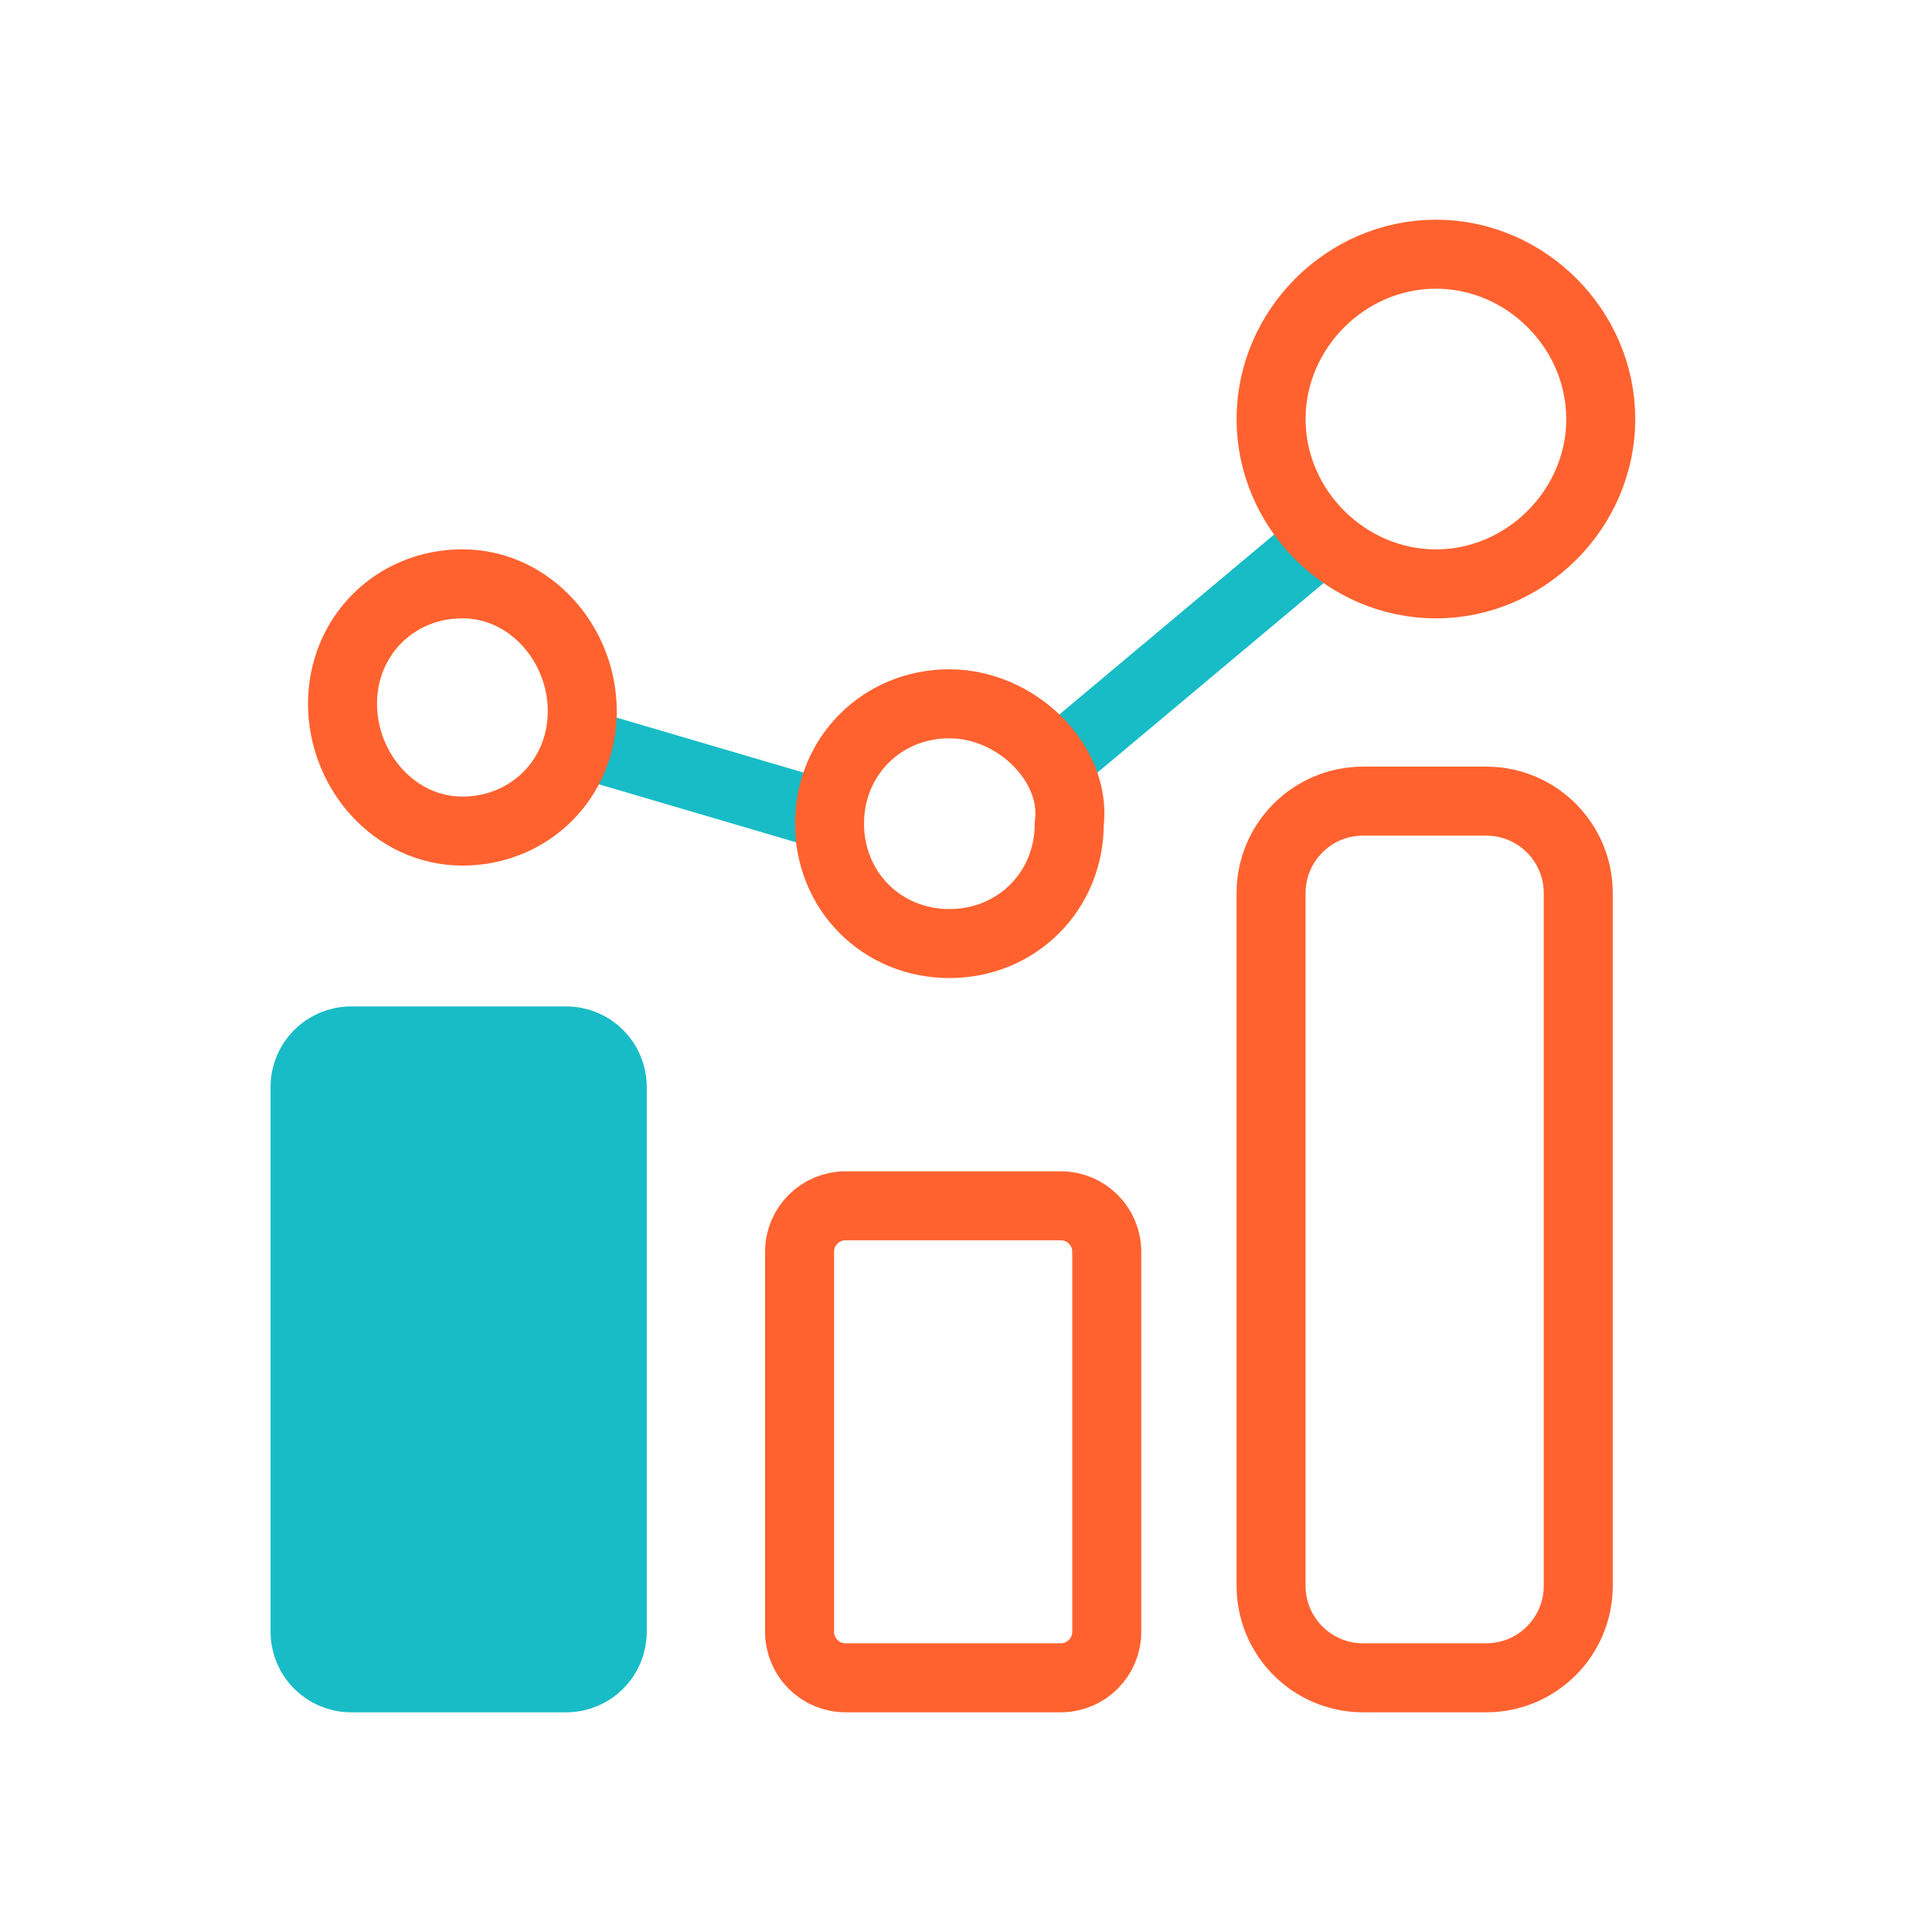 <?xml version="1.0" encoding="UTF-8"?>
<svg xmlns="http://www.w3.org/2000/svg" width="42" height="42" viewBox="0 0 42 42" fill="none">
  <path d="M12.494 16.114L18.032 17.743" stroke="#18BCC6" stroke-width="1.5"></path>
  <path d="M22.92 16.602L28.946 11.553" stroke="#18BCC6" stroke-width="1.5"></path>
  <path d="M10.052 12.692C8.586 12.692 7.446 13.832 7.446 15.299C7.446 16.764 8.586 18.067 10.052 18.067C11.518 18.067 12.658 16.927 12.658 15.461C12.658 13.995 11.518 12.692 10.052 12.692Z" stroke="#FF622F" stroke-width="1.5"></path>
  <path d="M20.639 15.3C19.173 15.3 18.033 16.44 18.033 17.906C18.033 19.372 19.173 20.512 20.639 20.512C22.105 20.512 23.245 19.372 23.245 17.906C23.408 16.603 22.105 15.3 20.639 15.3Z" stroke="#FF622F" stroke-width="1.5"></path>
  <path d="M31.216 5.526C29.261 5.526 27.632 7.155 27.632 9.11C27.632 11.064 29.261 12.693 31.216 12.693C33.17 12.693 34.799 11.064 34.799 9.11C34.799 7.155 33.17 5.526 31.216 5.526Z" stroke="#FF622F" stroke-width="1.5"></path>
  <path d="M34.31 19.416C34.31 18.312 33.415 17.416 32.31 17.416H29.632C28.527 17.416 27.632 18.312 27.632 19.416V34.474C27.632 35.578 28.527 36.474 29.632 36.474H32.31C33.415 36.474 34.31 35.578 34.31 34.474V19.416Z" stroke="#FF622F" stroke-width="1.5"></path>
  <path d="M13.31 23.629C13.31 23.077 12.863 22.629 12.31 22.629H7.632C7.08 22.629 6.632 23.077 6.632 23.629V35.474C6.632 36.026 7.08 36.474 7.632 36.474H12.31C12.863 36.474 13.31 36.026 13.31 35.474V23.629Z" fill="#18BCC6" stroke="#18BCC6" stroke-width="1.5"></path>
  <path d="M24.06 27.213C24.06 26.66 23.612 26.213 23.06 26.213H18.382C17.83 26.213 17.382 26.66 17.382 27.213V35.474C17.382 36.026 17.83 36.474 18.382 36.474H23.06C23.612 36.474 24.06 36.026 24.06 35.474V27.213Z" stroke="#FF622F" stroke-width="1.5"></path>
</svg>
